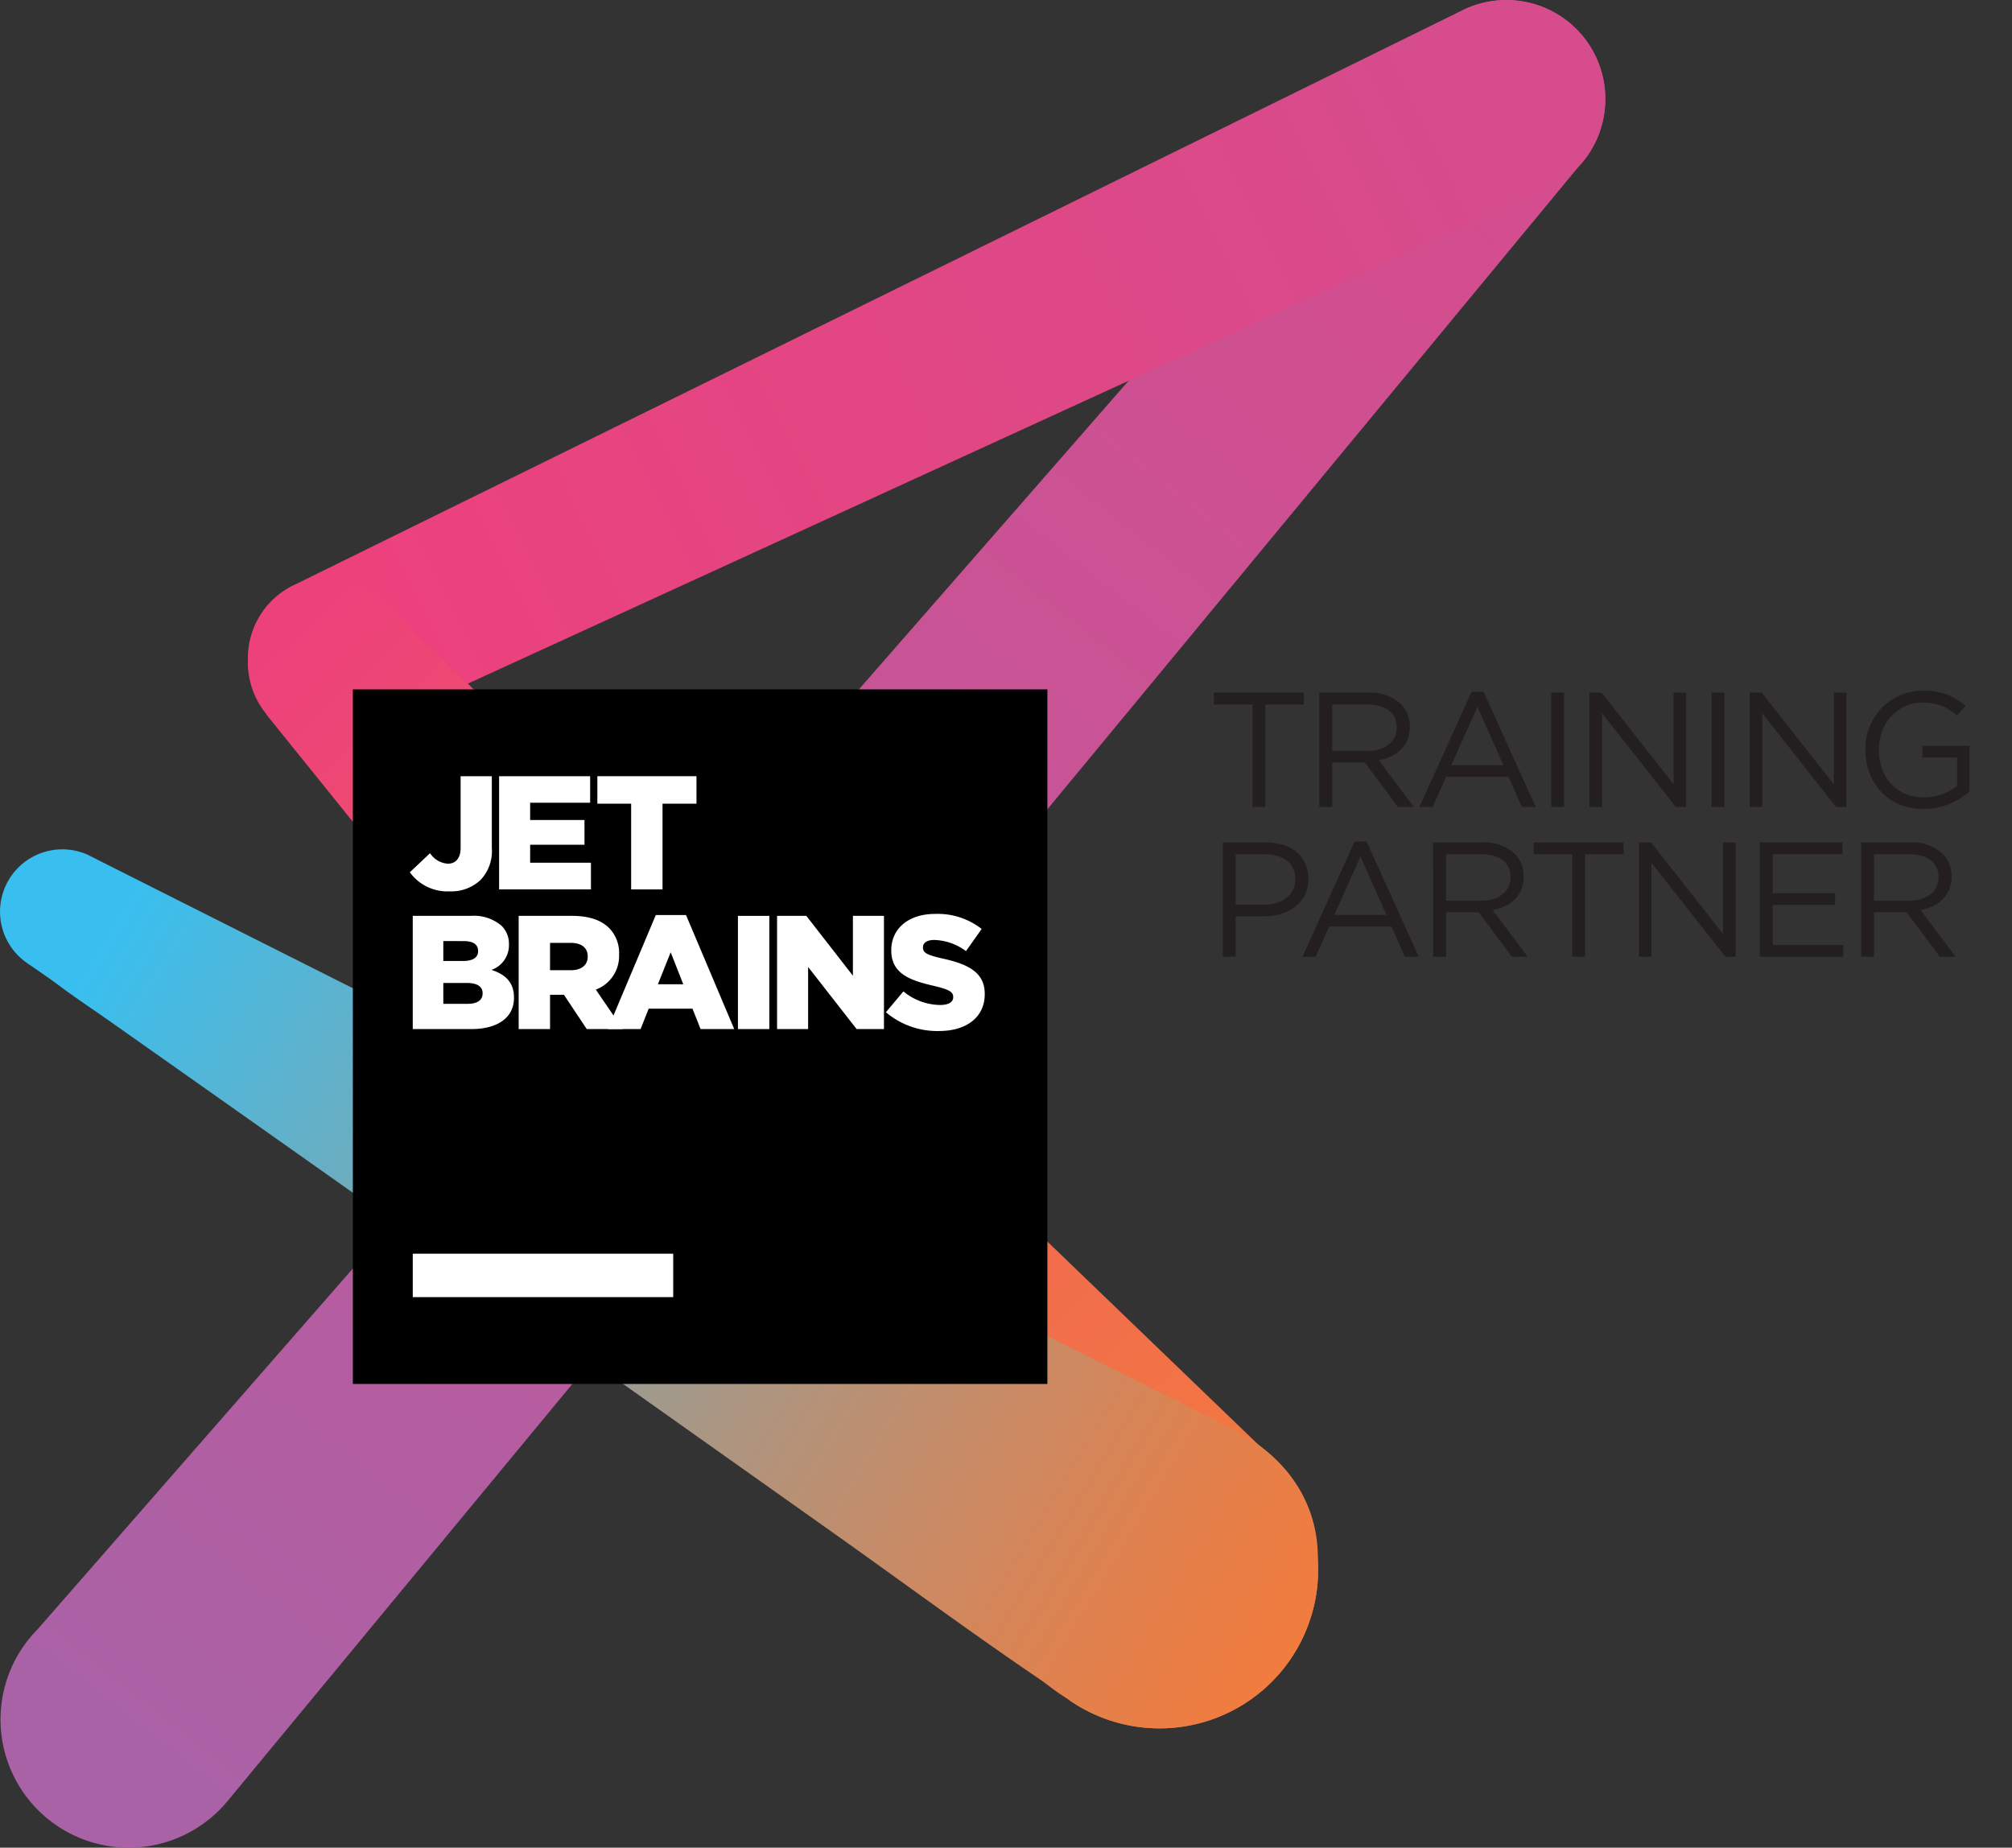 <svg id="Layer_1" data-name="Layer 1" xmlns="http://www.w3.org/2000/svg" xmlns:xlink="http://www.w3.org/1999/xlink"
     viewBox="0 0 295.632 271.465">
    <rect x="0" y="0" width="295.632" height="271.465" fill="#333333" stroke="none"/>
    <defs>
        <linearGradient id="linear-gradient" x1="20.047" y1="256.863" x2="217.327" y2="7.023"
                        gradientUnits="userSpaceOnUse">
            <stop offset="0" stop-color="#aa62a6"/>
            <stop offset="0.553" stop-color="#c55597"/>
            <stop offset="1" stop-color="#d64c8d"/>
        </linearGradient>
        <linearGradient id="linear-gradient-2" x1="57.802" y1="94.829" x2="217.642" y2="16.349"
                        gradientUnits="userSpaceOnUse">
            <stop offset="0" stop-color="#ed417c"/>
            <stop offset="0.225" stop-color="#e74480"/>
            <stop offset="1" stop-color="#d64c8d"/>
        </linearGradient>
        <linearGradient id="linear-gradient-3" x1="41.468" y1="93.079" x2="181.148" y2="242.119"
                        gradientUnits="userSpaceOnUse">
            <stop offset="0" stop-color="#ed417c"/>
            <stop offset="0.021" stop-color="#ed427a"/>
            <stop offset="0.671" stop-color="#f16b4e"/>
            <stop offset="1" stop-color="#f37b3d"/>
        </linearGradient>
        <linearGradient id="linear-gradient-4" x1="15.91" y1="136.915" x2="191.59" y2="243.475"
                        gradientUnits="userSpaceOnUse">
            <stop offset="0" stop-color="#39bfef"/>
            <stop offset="0.247" stop-color="#6eacbd"/>
            <stop offset="0.609" stop-color="#b59278"/>
            <stop offset="0.869" stop-color="#e2814d"/>
            <stop offset="1" stop-color="#f37b3d"/>
        </linearGradient>
    </defs>
    <title>partner</title>
    <g>
        <g>
            <path d="M231.92,24.519a14.542,14.542,0,1,0-21.181-19.931l-.02-.017L5.518,239.385A18.832,18.832,0,1,0,33.362,264.699l.004-.001Z"
                  fill="url(#linear-gradient)"/>
            <path d="M235.874,14.023A14.539,14.539,0,0,0,214.543,1.689c-.061.018-.094.029-.094.029L43.497,85.81a11.912,11.912,0,1,0,10.335,21.453l.027-.001L226.666,28.063A14.538,14.538,0,0,0,235.874,14.023Z"
                  fill="url(#linear-gradient-2)"/>
            <path d="M186.339,213.645,57.032,89.167a11.925,11.925,0,0,0-17.899,15.742c.01.05.016.078.016.078l112.548,139.577A23.306,23.306,0,1,0,186.339,213.645Z"
                  fill="url(#linear-gradient-3)"/>
            <g>
                <path d="M180.715,209.734c7.634,3.786-.07-.036,0,0Z" fill="#39bfef"/>
                <path d="M193.637,229.259c.14-7.445-3.613-14.907-12.923-19.525-11.039-5.617-22.158-11.081-33.235-16.623q-16.44-8.225-32.877-16.455-16.466-8.245-32.929-16.497-16.634-8.338-33.258-16.694c-10.813-5.435-35.594-17.915-35.594-17.915a9.155,9.155,0,0,0-8.807,15.963c.063.045.125.09.189.133.035.025.071.05.107.075,0,0,2.749,1.864,4.238,2.98,2.527,1.893,5.176,3.642,7.757,5.459q7.459,5.253,14.913,10.512,15.335,10.819,30.657,21.658,15.037,10.635,30.066,21.28,15.178,10.747,30.352,21.5c10.128,7.177,20.128,14.591,30.405,21.552,1.242.841,2.407,1.869,3.701,2.624.266.155.531.303.796.448l-.046.076a23.302,23.302,0,0,0,36.532-19.339C193.677,230.064,193.661,229.66,193.637,229.259Z"
                      fill="url(#linear-gradient-4)"/>
            </g>
        </g>
        <g>
            <rect x="51.848" y="101.283" width="102.047" height="102.047"/>
            <rect x="60.65" y="184.196" width="38.268" height="6.378" fill="#fff"/>
            <g>
                <path d="M60.22,128.153l2.97-2.804a3.367,3.367,0,0,0,2.614,1.544c1.14,0,1.877-.784,1.877-2.328v-10.526H72.266v10.55a6.179,6.179,0,0,1-1.64,4.681,6.267,6.267,0,0,1-4.562,1.687A6.792,6.792,0,0,1,60.22,128.153Z"
                      fill="#fff"/>
                <path d="M73.335,114.039H86.712v3.897H77.897v2.542h7.983v3.635H77.897v2.637H86.831v3.921H73.335Z"
                      fill="#fff"/>
                <path d="M92.738,118.078h-4.966v-4.039h14.565v4.039H97.348v12.593H92.738Z" fill="#fff"/>
                <path d="M60.647,134.559h8.53a6.229,6.229,0,0,1,4.538,1.473,3.743,3.743,0,0,1,1.069,2.709v.048a3.85,3.85,0,0,1-2.566,3.707c2.02.665,3.303,1.806,3.303,4.063v.048c0,2.851-2.329,4.586-6.296,4.586H60.647Zm9.599,5.132c0-.927-.737-1.426-2.091-1.426H65.138v2.923h2.899c1.402,0,2.21-.475,2.21-1.449Zm-1.592,4.728H65.138v3.065h3.564c1.426,0,2.21-.546,2.21-1.521v-.047C70.912,145.014,70.199,144.42,68.655,144.42Z"
                      fill="#fff"/>
                <path d="M76.21,134.559h7.865c2.542,0,4.301.665,5.417,1.782a5.193,5.193,0,0,1,1.473,3.873v.048a5.269,5.269,0,0,1-3.421,5.132l3.968,5.798H86.213l-3.35-5.037H80.82v5.037H76.21Zm7.675,7.984c1.544,0,2.471-.76,2.471-1.972v-.047c0-1.331-.974-1.996-2.495-1.996H80.82v4.016Z"
                      fill="#fff"/>
                <path d="M96.359,134.44h4.443l7.081,16.751H102.94l-1.188-2.994h-6.439L94.125,151.191H89.302Zm4.039,10.17-1.853-4.705-1.877,4.705Z"
                      fill="#fff"/>
                <path d="M108.428,134.559h4.61v16.633h-4.61Z" fill="#fff"/>
                <path d="M114.178,134.559h4.301l6.843,8.792v-8.792h4.562v16.633h-4.016l-7.128-9.124v9.124h-4.562Z"
                      fill="#fff"/>
                <path d="M130.173,148.72l2.566-3.065a8.617,8.617,0,0,0,5.394,1.996c1.259,0,1.925-.428,1.925-1.141V146.463c0-.713-.546-1.069-2.827-1.616-3.54-.808-6.273-1.806-6.273-5.204v-.048c0-3.089,2.447-5.322,6.439-5.322a10.468,10.468,0,0,1,6.843,2.21l-2.305,3.255a8.165,8.165,0,0,0-4.657-1.639c-1.117,0-1.663.451-1.663,1.069v.048c0,.76.57,1.093,2.899,1.616,3.802.832,6.178,2.067,6.178,5.18v.048c0,3.398-2.685,5.417-6.724,5.417A11.662,11.662,0,0,1,130.173,148.72Z"
                      fill="#fff"/>
            </g>
        </g>
    </g>
    <g>
        <path d="M184.033,103.514h-5.664v-1.753H191.595v1.753h-5.665V118.563h-1.896Z" fill="#231f20"/>
        <path d="M193.849,101.761h7.225a6.621,6.621,0,0,1,4.776,1.681,4.639,4.639,0,0,1,1.297,3.312v.048c0,2.784-1.921,4.416-4.561,4.896l5.16,6.864h-2.328l-4.872-6.528h-4.801v6.528H193.849Zm7.057,8.569c2.521,0,4.32-1.297,4.32-3.457v-.048c0-2.063-1.584-3.312-4.296-3.312h-5.185v6.816Z"
              fill="#231f20"/>
        <path d="M216.218,101.641h1.776l7.656,16.922h-2.04l-1.968-4.44h-9.146l-1.992,4.44h-1.943Zm4.681,10.777-3.816-8.568-3.841,8.568Z"
              fill="#231f20"/>
        <path d="M227.929,101.761h1.896V118.563h-1.896Z" fill="#231f20"/>
        <path d="M233.544,101.761h1.776l10.585,13.466V101.761h1.848V118.563h-1.512l-10.849-13.777V118.563h-1.849Z"
              fill="#231f20"/>
        <path d="M251.472,101.761h1.896V118.563h-1.896Z" fill="#231f20"/>
        <path d="M257.088,101.761h1.776l10.585,13.466V101.761H271.297V118.563h-1.512l-10.849-13.777V118.563h-1.849Z"
              fill="#231f20"/>
        <path d="M274.104,110.211v-.048a8.432,8.432,0,0,1,8.425-8.689,8.853,8.853,0,0,1,6.265,2.232l-1.224,1.44a7.15,7.15,0,0,0-5.113-1.92c-3.72,0-6.384,3.144-6.384,6.888v.049c0,4.008,2.568,6.984,6.648,6.984a7.911,7.911,0,0,0,4.849-1.681v-4.176h-5.113v-1.704h6.938v6.696a10.181,10.181,0,0,1-6.745,2.568C277.368,118.851,274.104,115.01,274.104,110.211Z"
              fill="#231f20"/>
        <path d="M179.665,123.761h6.289c3.792,0,6.288,2.017,6.288,5.329v.048c0,3.624-3.024,5.496-6.601,5.496h-4.08v5.929h-1.896Zm6.049,9.146c2.784,0,4.608-1.488,4.608-3.696v-.049c0-2.399-1.8-3.647-4.513-3.647h-4.248v7.393Z"
              fill="#231f20"/>
        <path d="M199.034,123.641h1.776L208.467,140.563h-2.04l-1.968-4.44h-9.146l-1.992,4.44H191.378Zm4.681,10.777-3.816-8.568-3.841,8.568Z"
              fill="#231f20"/>
        <path d="M210.577,123.761h7.225a6.621,6.621,0,0,1,4.776,1.681,4.639,4.639,0,0,1,1.297,3.312v.048c0,2.784-1.921,4.416-4.561,4.896l5.16,6.864h-2.328l-4.872-6.528H212.474v6.528h-1.896Zm7.057,8.569c2.521,0,4.32-1.297,4.32-3.457v-.048c0-2.063-1.584-3.312-4.296-3.312H212.474v6.816Z"
              fill="#231f20"/>
        <path d="M231.001,125.514h-5.664v-1.753h13.226v1.753h-5.665V140.563h-1.896Z" fill="#231f20"/>
        <path d="M240.817,123.761h1.776l10.585,13.466V123.761h1.848V140.563h-1.512l-10.849-13.777V140.563h-1.849Z"
              fill="#231f20"/>
        <path d="M258.576,123.761h12.146v1.729h-10.249v5.736h9.169v1.729h-9.169v5.88H270.842v1.729H258.576Z"
              fill="#231f20"/>
        <path d="M273.456,123.761h7.225a6.621,6.621,0,0,1,4.776,1.681,4.639,4.639,0,0,1,1.297,3.312v.048c0,2.784-1.921,4.416-4.561,4.896l5.16,6.864h-2.328l-4.872-6.528h-4.801v6.528h-1.896Zm7.057,8.569c2.521,0,4.32-1.297,4.32-3.457v-.048c0-2.063-1.584-3.312-4.296-3.312h-5.185v6.816Z"
              fill="#231f20"/>
    </g>
</svg>
